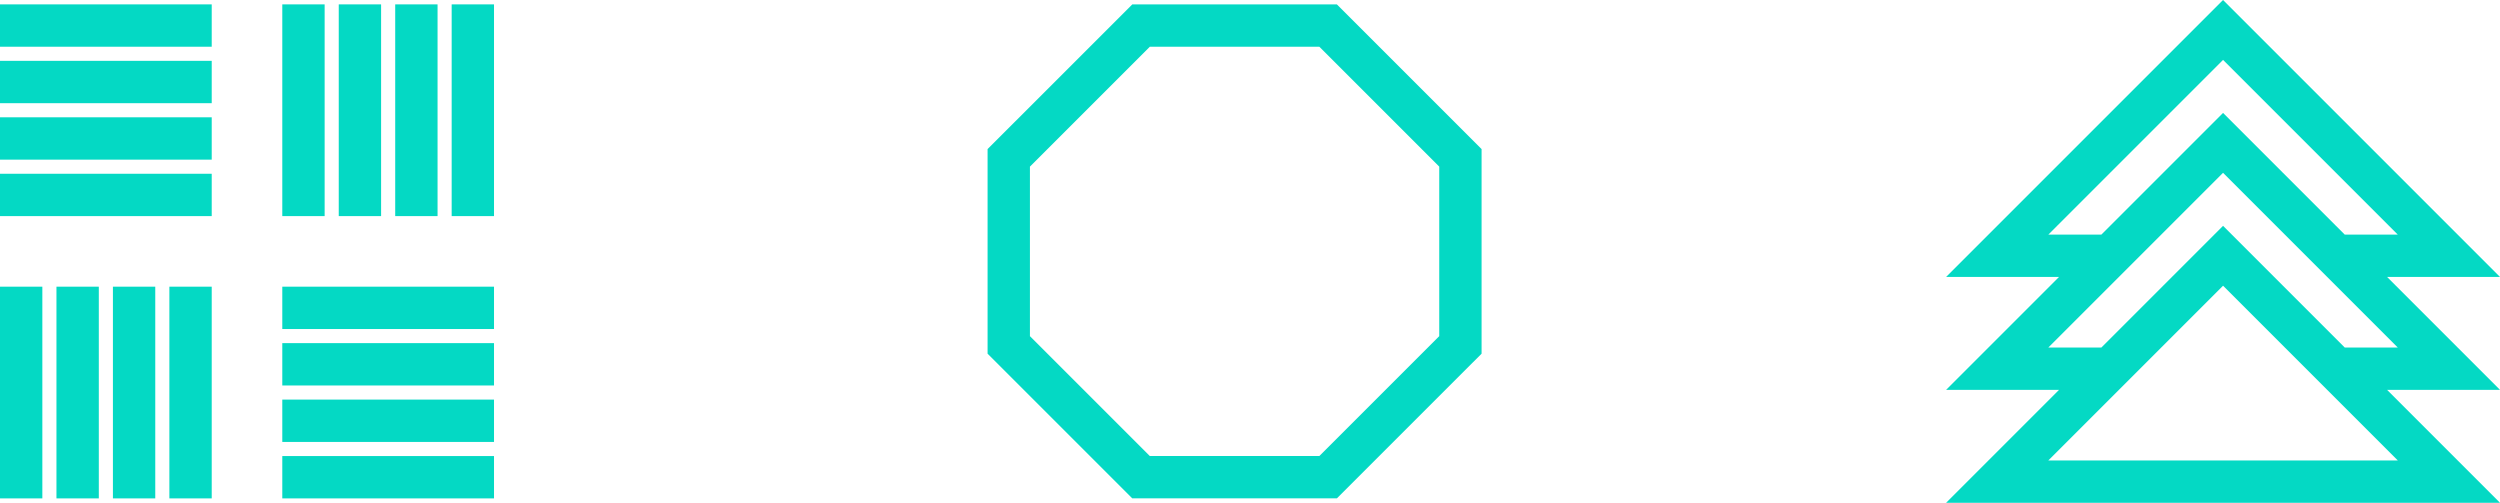 <svg id="Layer_1" data-name="Layer 1" xmlns="http://www.w3.org/2000/svg" viewBox="0 0 509.205 102.407"><defs><style>.cls-1{fill:#04d9c4;}</style></defs><rect class="cls-1" x="0" y="0.893" width="43.123" height="8.625"/><rect class="cls-1" x="0" y="12.393" width="43.123" height="8.625"/><rect class="cls-1" x="0" y="23.892" width="43.123" height="8.625"/><rect class="cls-1" x="0" y="35.392" width="43.123" height="8.625"/><rect class="cls-1" x="57.498" y="58.391" width="43.123" height="8.625"/><rect class="cls-1" y="58.391" width="8.625" height="43.123"/><rect class="cls-1" x="11.5" y="58.391" width="8.625" height="43.123"/><rect class="cls-1" x="22.999" y="58.391" width="8.625" height="43.123"/><rect class="cls-1" x="34.499" y="58.391" width="8.625" height="43.123"/><rect class="cls-1" x="57.498" y="0.893" width="8.625" height="43.123"/><rect class="cls-1" x="68.997" y="0.893" width="8.625" height="43.123"/><rect class="cls-1" x="80.497" y="0.893" width="8.625" height="43.123"/><rect class="cls-1" x="91.997" y="0.893" width="8.625" height="43.123"/><rect class="cls-1" x="57.498" y="92.89" width="43.123" height="8.625"/><rect class="cls-1" x="57.498" y="81.39" width="43.123" height="8.625"/><rect class="cls-1" x="57.498" y="69.89" width="43.123" height="8.625"/><path class="cls-1" d="M230.624.899,201.152,30.366v41.674l29.471,29.468h41.678l29.471-29.468V30.366L272.302.899Zm62.525,67.569L268.73,92.884H234.196L209.777,68.468V33.939L234.196,9.523h34.534L293.149,33.939Z"/><path class="cls-1" d="M452.796,0,396.387,56.409h22.999L396.387,79.408l22.999,0L396.387,102.407l112.818,0L486.206,79.408h22.999L486.206,56.409l22.999,0Zm35.587,93.783-71.175,0,14.374-14.374,21.213-21.213,21.213,21.213Zm0-22.999h-10.802L452.796,45.998,428.011,70.784h-10.802l14.374-14.374,21.213-21.213,21.213,21.213Zm-10.802-22.999L452.796,22.999,428.011,47.785h-10.802L452.796,12.197l35.587,35.587Z"/></svg>